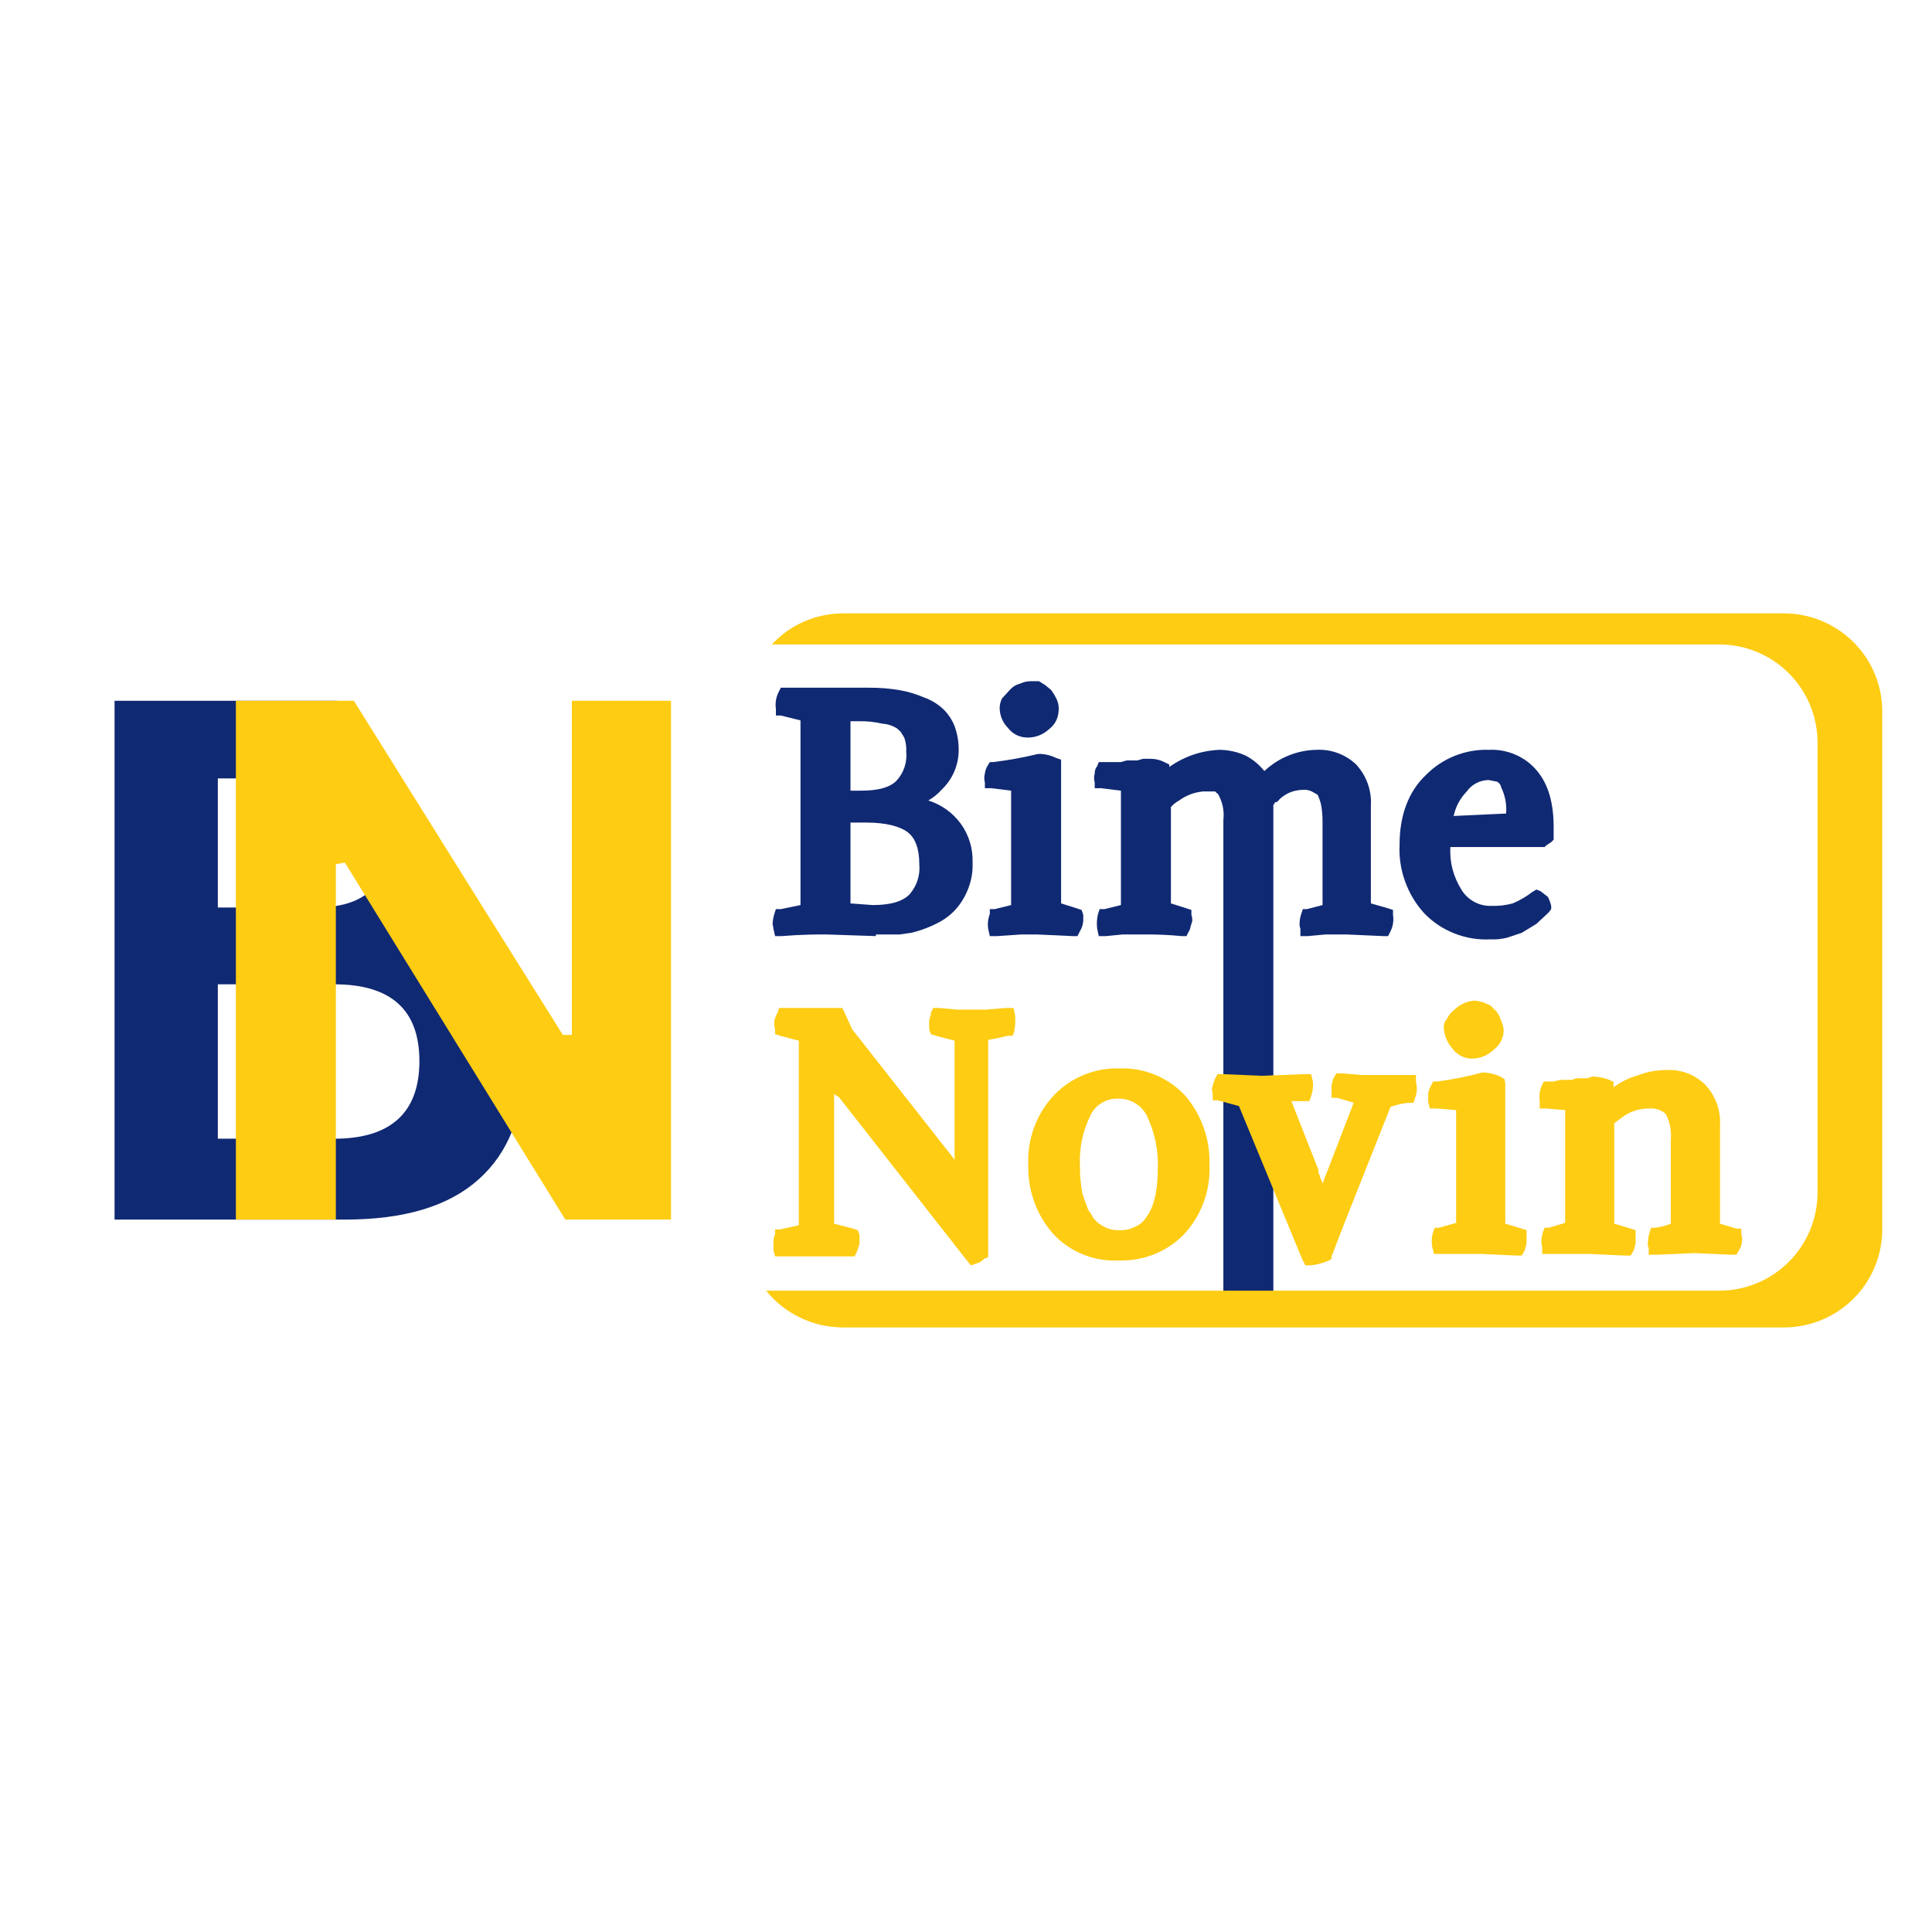 <svg xmlns="http://www.w3.org/2000/svg" xmlns:xlink="http://www.w3.org/1999/xlink" width="250" zoomAndPan="magnify" viewBox="0 0 187.5 187.5" height="250" preserveAspectRatio="xMidYMid meet"><g id="155446fdae"><path style=" stroke:none;fill-rule:nonzero;fill:#102973;fill-opacity:1;" d="M 45.477 85.934 C 44.34 87.75 42.801 89.125 40.863 90.055 L 40.863 90.77 C 42.312 91.07 43.664 91.613 44.922 92.387 C 46.176 93.164 47.266 94.133 48.18 95.289 C 49.078 96.426 49.754 97.684 50.203 99.062 C 50.656 100.438 50.855 101.848 50.805 103.297 C 50.805 108.133 49.375 111.859 46.43 114.477 C 43.488 117.094 39.195 118.359 33.469 118.359 L 11.117 118.359 L 11.117 68.012 L 32.672 68.012 M 30.605 88.074 C 35.297 88.074 37.602 86.012 37.602 81.809 C 37.664 80.93 37.543 80.074 37.238 79.242 C 36.934 78.414 36.473 77.684 35.852 77.051 C 34.738 76.02 32.988 75.547 30.605 75.547 L 21.141 75.547 L 21.141 88.074 Z M 32.434 110.512 C 37.922 110.512 40.703 107.973 40.703 102.98 C 40.703 97.984 37.922 95.527 32.434 95.527 L 21.141 95.527 L 21.141 110.512 Z M 32.434 110.512 "></path><path style=" stroke:none;fill-rule:nonzero;fill:#102973;fill-opacity:1;" d="M 85.004 90.848 L 80.152 90.688 C 79.277 90.688 77.848 90.688 75.859 90.848 L 75.223 90.848 L 75.062 90.133 C 75.062 89.977 74.984 89.816 74.984 89.66 C 75 89.336 75.051 89.02 75.145 88.707 L 75.301 88.23 L 75.781 88.23 L 77.688 87.836 L 77.688 69.914 L 75.781 69.441 L 75.301 69.441 L 75.301 68.805 C 75.223 68.254 75.301 67.723 75.539 67.219 L 75.781 66.742 L 84.367 66.742 C 85.355 66.738 86.34 66.816 87.312 66.98 C 88.137 67.125 88.93 67.363 89.699 67.695 C 90.383 67.941 90.992 68.312 91.527 68.805 C 92.02 69.281 92.391 69.836 92.641 70.469 C 92.902 71.188 93.035 71.926 93.039 72.691 C 93.051 73.438 92.914 74.16 92.625 74.848 C 92.332 75.539 91.914 76.141 91.367 76.656 C 91 77.066 90.574 77.41 90.094 77.688 C 91.406 78.109 92.465 78.875 93.277 79.984 C 94.055 81.105 94.426 82.348 94.391 83.711 C 94.43 84.895 94.164 86.004 93.594 87.043 C 93.055 88.059 92.289 88.852 91.289 89.422 C 90.387 89.922 89.43 90.293 88.426 90.531 L 87.312 90.688 L 85.004 90.688 Z M 82.539 87.676 L 84.688 87.836 C 86.359 87.836 87.551 87.52 88.266 86.805 C 88.988 85.957 89.309 84.98 89.219 83.871 C 89.219 82.363 88.824 81.332 88.105 80.777 C 87.391 80.223 86.039 79.828 84.051 79.828 L 82.539 79.828 Z M 82.539 76.734 L 83.574 76.734 C 85.242 76.734 86.359 76.418 86.992 75.781 C 87.352 75.398 87.613 74.957 87.781 74.457 C 87.945 73.961 88.004 73.449 87.949 72.93 C 87.969 72.609 87.941 72.289 87.867 71.977 C 87.828 71.711 87.719 71.473 87.551 71.262 C 87.473 71.027 87.23 70.867 87.074 70.707 C 86.637 70.426 86.16 70.27 85.641 70.234 C 84.883 70.059 84.113 69.977 83.336 69.996 L 82.539 69.996 Z M 82.539 76.734 "></path><path style=" stroke:none;fill-rule:nonzero;fill:#102973;fill-opacity:1;" d="M 97.016 68.727 C 97.02 68.391 97.098 68.074 97.254 67.773 L 98.051 66.902 C 98.312 66.621 98.629 66.438 99.004 66.348 C 99.332 66.191 99.676 66.113 100.039 66.109 L 100.832 66.109 L 101.469 66.508 L 102.027 66.98 C 102.242 67.281 102.426 67.598 102.582 67.934 C 102.723 68.266 102.773 68.605 102.742 68.965 C 102.703 69.719 102.387 70.324 101.785 70.789 C 101.199 71.316 100.512 71.578 99.719 71.582 C 98.93 71.566 98.293 71.25 97.809 70.629 C 97.301 70.098 97.035 69.465 97.016 68.727 Z M 102.98 74.117 L 102.98 87.676 L 104.492 88.152 L 104.969 88.312 L 105.129 88.785 L 105.129 89.34 C 105.109 89.711 105 90.055 104.809 90.371 L 104.57 90.848 L 104.094 90.848 L 100.594 90.688 L 99.164 90.688 L 96.777 90.848 L 96.062 90.848 L 95.902 90.133 C 95.832 89.645 95.883 89.168 96.062 88.707 L 96.062 88.23 L 96.539 88.23 L 98.129 87.836 L 98.129 76.734 L 96.219 76.496 L 95.582 76.496 L 95.582 75.941 C 95.504 75.652 95.504 75.359 95.582 75.07 C 95.613 74.816 95.695 74.578 95.82 74.355 L 96.062 73.961 L 96.379 73.961 C 97.852 73.781 99.312 73.52 100.754 73.168 L 100.992 73.168 C 101.523 73.195 102.027 73.328 102.504 73.562 L 102.98 73.723 Z M 102.98 74.117 "></path><path style=" stroke:none;fill-rule:nonzero;fill:#102973;fill-opacity:1;" d="M 113.48 74.039 L 113.48 74.434 C 114.934 73.41 116.551 72.855 118.332 72.77 C 119.219 72.777 120.066 72.961 120.875 73.324 C 121.594 73.695 122.203 74.199 122.703 74.832 C 123.395 74.184 124.176 73.68 125.055 73.324 C 125.934 72.969 126.848 72.781 127.793 72.77 C 128.504 72.738 129.188 72.844 129.852 73.094 C 130.516 73.34 131.102 73.707 131.613 74.195 C 132.109 74.734 132.484 75.348 132.734 76.035 C 132.98 76.723 133.086 77.43 133.043 78.16 L 133.043 87.676 L 134.715 88.152 L 135.191 88.312 L 135.191 88.785 C 135.277 89.34 135.199 89.867 134.953 90.371 L 134.715 90.848 L 134.238 90.848 L 130.656 90.688 L 128.668 90.688 L 126.918 90.848 L 126.203 90.848 L 126.203 90.133 C 126.137 89.953 126.113 89.77 126.125 89.578 C 126.133 89.281 126.184 88.988 126.285 88.707 L 126.441 88.23 L 126.84 88.23 L 128.352 87.836 L 128.352 79.59 C 128.348 79.055 128.293 78.527 128.191 78.004 C 128.113 77.703 128.008 77.414 127.875 77.133 L 127.316 76.812 C 127.016 76.668 126.695 76.617 126.363 76.656 C 125.5 76.691 124.758 77.008 124.137 77.605 C 124.137 77.688 124.055 77.688 123.977 77.766 C 123.977 77.816 123.949 77.844 123.898 77.844 L 123.738 77.844 C 123.734 77.906 123.707 77.961 123.66 78.004 C 123.66 78.082 123.578 78.082 123.578 78.16 L 123.578 125.656 L 125.25 125.34 L 125.727 125.496 L 125.727 126.688 C 125.727 127.004 125.648 126.527 125.488 126.844 L 125.25 127.32 L 124.691 127.32 L 122.547 127.16 L 121.113 127.16 C 120.477 127.16 119.285 127.16 117.457 127.32 L 116.582 127.32 L 116.582 126.844 C 116.566 126.523 116.594 126.207 116.66 125.895 L 116.82 125.418 L 117.297 125.418 C 117.773 125.34 118.25 125.973 118.727 125.812 L 118.727 79.59 C 118.824 78.719 118.668 77.902 118.25 77.133 C 118.25 77.051 118.172 77.051 118.09 76.973 L 117.934 76.812 L 116.738 76.812 C 115.891 76.895 115.121 77.188 114.434 77.688 C 114.133 77.852 113.867 78.066 113.637 78.32 L 113.637 87.676 L 115.148 88.152 L 115.625 88.312 L 115.625 88.785 C 115.691 88.992 115.719 89.203 115.707 89.422 C 115.625 89.578 115.625 89.738 115.547 89.895 C 115.531 90.066 115.477 90.227 115.387 90.371 L 115.148 90.848 L 114.672 90.848 C 113.508 90.734 112.34 90.684 111.172 90.688 L 108.945 90.688 L 107.355 90.848 L 106.637 90.848 L 106.48 90.133 C 106.422 89.652 106.449 89.18 106.559 88.707 L 106.719 88.23 L 107.195 88.23 L 108.785 87.836 L 108.785 76.734 L 106.879 76.496 L 106.242 76.496 L 106.242 75.941 C 106.16 75.652 106.16 75.359 106.242 75.07 C 106.234 74.805 106.312 74.566 106.48 74.355 L 106.637 73.961 L 108.785 73.961 L 109.344 73.801 L 110.375 73.801 L 110.934 73.641 L 111.648 73.641 C 112.125 73.641 112.574 73.746 113 73.961 L 113.48 74.195 Z M 113.48 74.039 "></path><path style=" stroke:none;fill-rule:nonzero;fill:#102973;fill-opacity:1;" d="M 140.758 82.125 C 140.668 83.672 141.039 85.102 141.871 86.406 C 142.184 86.895 142.594 87.27 143.102 87.539 C 143.613 87.809 144.156 87.934 144.734 87.914 C 145.438 87.938 146.125 87.859 146.805 87.676 C 147.488 87.387 148.125 87.02 148.711 86.566 L 149.109 86.328 L 149.508 86.488 L 150.223 87.043 C 150.363 87.32 150.469 87.609 150.543 87.914 L 150.543 88.23 L 150.305 88.547 L 149.109 89.66 L 147.68 90.531 L 146.246 91.008 C 145.723 91.137 145.195 91.191 144.656 91.164 C 143.449 91.227 142.281 91.035 141.16 90.594 C 140.035 90.152 139.051 89.496 138.215 88.629 C 137.391 87.719 136.773 86.688 136.359 85.531 C 135.945 84.379 135.77 83.191 135.828 81.969 C 135.828 79.113 136.703 76.812 138.371 75.227 C 139.176 74.41 140.109 73.785 141.176 73.355 C 142.242 72.93 143.348 72.734 144.496 72.77 C 145.398 72.727 146.262 72.887 147.086 73.246 C 147.914 73.609 148.613 74.137 149.188 74.832 C 150.305 76.18 150.781 78.004 150.781 80.301 L 150.781 81.492 L 150.543 81.73 L 150.062 82.047 L 149.906 82.207 L 140.758 82.207 Z M 144.496 75.703 C 144.07 75.703 143.668 75.801 143.289 75.996 C 142.906 76.195 142.594 76.465 142.348 76.812 C 141.699 77.484 141.273 78.277 141.078 79.191 L 146.168 78.953 C 146.238 78.066 146.078 77.219 145.691 76.418 C 145.645 76.168 145.512 75.984 145.293 75.863 Z M 144.496 75.703 "></path><path style=" stroke:none;fill-rule:nonzero;fill:#fecc12;fill-opacity:1;" d="M 92.641 100.996 L 90.812 100.52 L 90.336 100.363 L 90.176 99.887 L 90.176 98.934 C 90.234 98.867 90.262 98.789 90.254 98.699 C 90.262 98.633 90.285 98.582 90.336 98.539 L 90.336 98.301 L 90.574 97.824 L 91.129 97.824 L 92.879 97.984 L 95.664 97.984 L 97.652 97.824 L 98.367 97.824 L 98.527 98.617 L 98.527 99.332 C 98.527 99.57 98.445 99.809 98.445 100.047 L 98.289 100.52 L 97.809 100.52 L 96.777 100.758 L 95.902 100.918 L 95.902 122.008 L 95.504 122.168 C 95.285 122.402 95.02 122.559 94.707 122.641 L 94.23 122.801 L 93.832 122.324 L 81.348 106.387 L 81.188 106.387 C 81.188 106.309 81.109 106.309 81.109 106.23 L 80.949 106.23 L 80.949 118.758 L 82.777 119.234 L 83.254 119.391 L 83.414 119.867 L 83.414 120.738 L 83.176 121.453 L 82.938 121.93 L 75.223 121.93 L 75.062 121.293 L 75.062 120.66 C 75.039 120.355 75.094 120.066 75.223 119.789 L 75.223 119.312 L 75.699 119.312 L 77.527 118.914 L 77.527 100.996 L 75.699 100.52 L 75.223 100.363 L 75.223 99.887 C 75.055 99.32 75.137 98.793 75.461 98.301 L 75.621 97.824 L 81.746 97.824 L 81.984 98.301 L 82.699 99.887 L 92.48 112.336 L 92.641 112.574 Z M 92.641 100.996 "></path><path style=" stroke:none;fill-rule:nonzero;fill:#fecc12;fill-opacity:1;" d="M 99.797 113.047 C 99.738 111.785 99.93 110.562 100.371 109.379 C 100.816 108.195 101.473 107.145 102.344 106.23 C 103.168 105.387 104.125 104.746 105.219 104.305 C 106.312 103.863 107.449 103.66 108.629 103.691 C 109.848 103.645 111.02 103.859 112.148 104.328 C 113.273 104.801 114.246 105.488 115.07 106.387 C 115.852 107.316 116.445 108.355 116.84 109.504 C 117.238 110.652 117.418 111.836 117.375 113.047 C 117.434 114.309 117.242 115.535 116.801 116.719 C 116.359 117.902 115.703 118.949 114.832 119.867 C 114.012 120.684 113.062 121.309 111.984 121.734 C 110.906 122.16 109.785 122.359 108.629 122.324 C 107.391 122.395 106.199 122.195 105.055 121.723 C 103.914 121.25 102.93 120.551 102.105 119.629 C 101.328 118.711 100.738 117.688 100.344 116.551 C 99.945 115.418 99.762 114.25 99.797 113.047 Z M 112.363 113.445 C 112.438 111.73 112.117 110.094 111.41 108.527 C 111.18 107.945 110.801 107.48 110.277 107.133 C 109.754 106.785 109.176 106.613 108.547 106.625 C 107.98 106.598 107.449 106.73 106.957 107.016 C 106.469 107.305 106.094 107.703 105.844 108.211 C 105.066 109.789 104.719 111.453 104.809 113.207 C 104.801 114.086 104.883 114.961 105.047 115.824 L 105.285 116.539 L 105.523 117.172 C 105.582 117.383 105.688 117.57 105.844 117.727 C 105.934 117.922 106.039 118.105 106.16 118.281 L 106.559 118.68 L 107.035 118.996 C 107.531 119.273 108.059 119.406 108.629 119.391 C 109.156 119.41 109.66 119.301 110.137 119.074 C 110.609 118.871 110.98 118.555 111.25 118.125 C 111.969 117.172 112.363 115.664 112.363 113.445 Z M 112.363 113.445 "></path><path style=" stroke:none;fill-rule:nonzero;fill:#fecc12;fill-opacity:1;" d="M 126.363 122.168 L 120.238 107.34 L 118.172 106.785 L 117.695 106.785 L 117.695 106.23 C 117.695 106.07 117.613 105.832 117.613 105.676 C 117.695 105.324 117.801 104.98 117.934 104.645 L 118.172 104.246 L 118.727 104.246 L 122.465 104.406 L 126.523 104.246 L 127.238 104.246 L 127.398 104.883 C 127.469 105.398 127.414 105.898 127.238 106.387 L 127.078 106.863 L 125.328 106.863 L 127.793 113.129 L 127.953 113.523 L 127.953 113.84 C 128.035 114 128.113 114.078 128.113 114.238 C 128.137 114.359 128.188 114.465 128.273 114.555 C 128.273 114.715 128.352 114.793 128.352 114.871 C 128.352 114.953 128.59 114.16 128.75 113.84 L 131.375 107.023 L 129.781 106.547 L 129.227 106.547 L 129.227 105.594 C 129.207 105.402 129.234 105.219 129.305 105.039 C 129.32 104.871 129.375 104.711 129.465 104.566 L 129.703 104.168 L 130.262 104.168 L 132.168 104.328 L 137.418 104.328 L 137.418 105.039 C 137.555 105.551 137.527 106.055 137.34 106.547 L 137.18 107.023 L 136.703 107.023 C 136.102 107.082 135.52 107.215 134.953 107.418 L 130.578 118.441 L 129.227 121.93 L 129.227 122.168 L 128.988 122.324 C 128.426 122.57 127.844 122.727 127.238 122.801 L 126.68 122.801 Z M 126.363 122.168 "></path><path style=" stroke:none;fill-rule:nonzero;fill:#fecc12;fill-opacity:1;" d="M 140.121 99.809 C 140.09 99.445 140.199 99.129 140.441 98.855 C 140.609 98.508 140.848 98.219 141.156 97.984 C 141.438 97.719 141.754 97.504 142.109 97.348 C 142.465 97.191 142.836 97.113 143.223 97.113 L 143.941 97.27 L 144.656 97.586 L 145.211 98.141 C 145.438 98.426 145.594 98.746 145.691 99.094 C 145.844 99.391 145.922 99.711 145.93 100.047 C 145.891 100.801 145.574 101.406 144.973 101.867 C 144.395 102.418 143.707 102.711 142.906 102.742 C 142.508 102.746 142.137 102.656 141.781 102.473 C 141.43 102.289 141.141 102.035 140.918 101.711 C 140.445 101.16 140.18 100.527 140.121 99.809 Z M 146.086 105.121 L 146.086 118.758 L 147.68 119.234 L 148.156 119.391 L 148.156 120.344 C 148.16 120.73 148.082 121.102 147.918 121.453 L 147.68 121.852 L 147.199 121.852 L 143.621 121.691 L 139.168 121.691 L 139.008 121.059 C 138.914 120.547 138.938 120.047 139.09 119.551 L 139.246 119.152 L 139.645 119.152 L 141.316 118.68 L 141.316 107.734 L 139.406 107.578 L 138.77 107.578 L 138.609 106.945 L 138.609 106.07 C 138.668 105.789 138.773 105.523 138.93 105.277 L 139.09 104.961 L 139.484 104.961 C 140.961 104.762 142.422 104.473 143.859 104.09 L 144.098 104.09 C 144.629 104.129 145.133 104.262 145.609 104.484 L 146.008 104.723 Z M 146.086 105.121 "></path><path style=" stroke:none;fill-rule:nonzero;fill:#fecc12;fill-opacity:1;" d="M 156.586 105.121 L 156.586 105.516 C 157.336 104.977 158.16 104.578 159.051 104.328 C 159.898 104.008 160.773 103.848 161.676 103.852 C 162.387 103.805 163.074 103.902 163.738 104.152 C 164.406 104.402 164.992 104.777 165.492 105.277 C 165.988 105.801 166.363 106.398 166.609 107.074 C 166.859 107.75 166.965 108.445 166.926 109.164 L 166.926 118.758 L 168.516 119.234 L 168.992 119.234 L 168.992 119.789 C 169.059 119.969 169.086 120.152 169.074 120.344 C 169.074 120.582 168.992 120.738 168.992 120.898 L 168.754 121.375 L 168.516 121.77 L 168.039 121.77 L 164.461 121.613 L 160.801 121.77 L 160.008 121.77 L 160.008 121.137 C 159.941 120.984 159.914 120.824 159.926 120.66 C 159.934 120.309 159.988 119.965 160.086 119.629 L 160.246 119.152 L 160.641 119.152 C 161.164 119.086 161.668 118.953 162.152 118.758 L 162.152 110.59 C 162.227 109.727 162.066 108.906 161.676 108.133 C 161.25 107.734 160.746 107.551 160.164 107.578 C 159.242 107.559 158.395 107.797 157.621 108.293 L 156.664 109.004 L 156.664 118.758 L 158.258 119.234 L 158.734 119.391 L 158.734 120.422 C 158.75 120.613 158.727 120.801 158.652 120.977 C 158.637 121.148 158.586 121.309 158.496 121.453 L 158.258 121.852 L 157.699 121.852 L 154.199 121.691 L 149.668 121.691 L 149.668 121.059 C 149.668 120.898 149.586 120.738 149.586 120.582 C 149.594 120.23 149.648 119.887 149.746 119.551 L 149.906 119.152 L 150.305 119.152 L 151.895 118.68 L 151.895 107.734 L 150.062 107.578 L 149.43 107.578 L 149.43 106.863 C 149.348 106.312 149.426 105.781 149.668 105.277 L 149.824 104.961 L 150.781 104.961 L 151.418 104.801 L 152.531 104.801 L 153.008 104.645 L 154.039 104.645 L 154.52 104.484 L 154.758 104.484 C 155.25 104.516 155.727 104.621 156.188 104.801 L 156.664 105.039 Z M 156.586 105.121 "></path><path style=" stroke:none;fill-rule:nonzero;fill:#fecc12;fill-opacity:1;" d="M 32.594 118.359 L 22.891 118.359 L 22.891 68.012 L 34.344 68.012 L 45.637 86.09 L 54.625 100.441 L 55.5 100.441 L 55.5 68.012 L 65.121 68.012 L 65.121 118.359 L 54.863 118.359 L 33.469 83.711 L 32.594 83.871 Z M 32.594 118.359 "></path><path style=" stroke:none;fill-rule:nonzero;fill:#fecc12;fill-opacity:1;" d="M 173.129 59.527 L 81.746 59.527 C 80.445 59.543 79.203 59.809 78.012 60.332 C 76.824 60.855 75.789 61.594 74.906 62.543 L 166.848 62.543 C 167.473 62.543 168.094 62.602 168.707 62.727 C 169.324 62.848 169.918 63.027 170.5 63.266 C 171.078 63.504 171.629 63.797 172.148 64.145 C 172.668 64.492 173.152 64.887 173.594 65.328 C 174.039 65.77 174.434 66.25 174.781 66.77 C 175.129 67.289 175.422 67.84 175.664 68.414 C 175.902 68.992 176.086 69.586 176.207 70.199 C 176.328 70.812 176.391 71.434 176.391 72.055 L 176.391 115.746 C 176.391 116.371 176.328 116.988 176.207 117.602 C 176.086 118.215 175.902 118.809 175.664 119.387 C 175.422 119.961 175.129 120.512 174.781 121.031 C 174.434 121.551 174.039 122.031 173.594 122.473 C 173.152 122.914 172.668 123.309 172.148 123.656 C 171.629 124.004 171.078 124.297 170.5 124.535 C 169.918 124.773 169.324 124.953 168.707 125.078 C 168.094 125.199 167.473 125.258 166.848 125.258 L 74.348 125.258 C 75.25 126.375 76.352 127.246 77.645 127.871 C 78.941 128.496 80.305 128.812 81.746 128.828 L 173.129 128.828 C 173.754 128.828 174.375 128.766 174.992 128.645 C 175.605 128.523 176.203 128.344 176.781 128.102 C 177.359 127.863 177.91 127.57 178.43 127.223 C 178.953 126.875 179.434 126.48 179.879 126.039 C 180.32 125.598 180.715 125.117 181.066 124.598 C 181.414 124.078 181.707 123.531 181.945 122.953 C 182.188 122.375 182.367 121.781 182.488 121.168 C 182.613 120.555 182.672 119.938 182.672 119.312 L 182.672 69.043 C 182.672 68.418 182.613 67.801 182.488 67.188 C 182.367 66.574 182.188 65.98 181.945 65.402 C 181.707 64.824 181.414 64.277 181.066 63.758 C 180.715 63.238 180.32 62.758 179.879 62.316 C 179.434 61.875 178.953 61.48 178.43 61.133 C 177.91 60.785 177.359 60.492 176.781 60.254 C 176.203 60.016 175.605 59.832 174.992 59.711 C 174.375 59.59 173.754 59.527 173.129 59.527 Z M 173.129 59.527 "></path></g></svg>